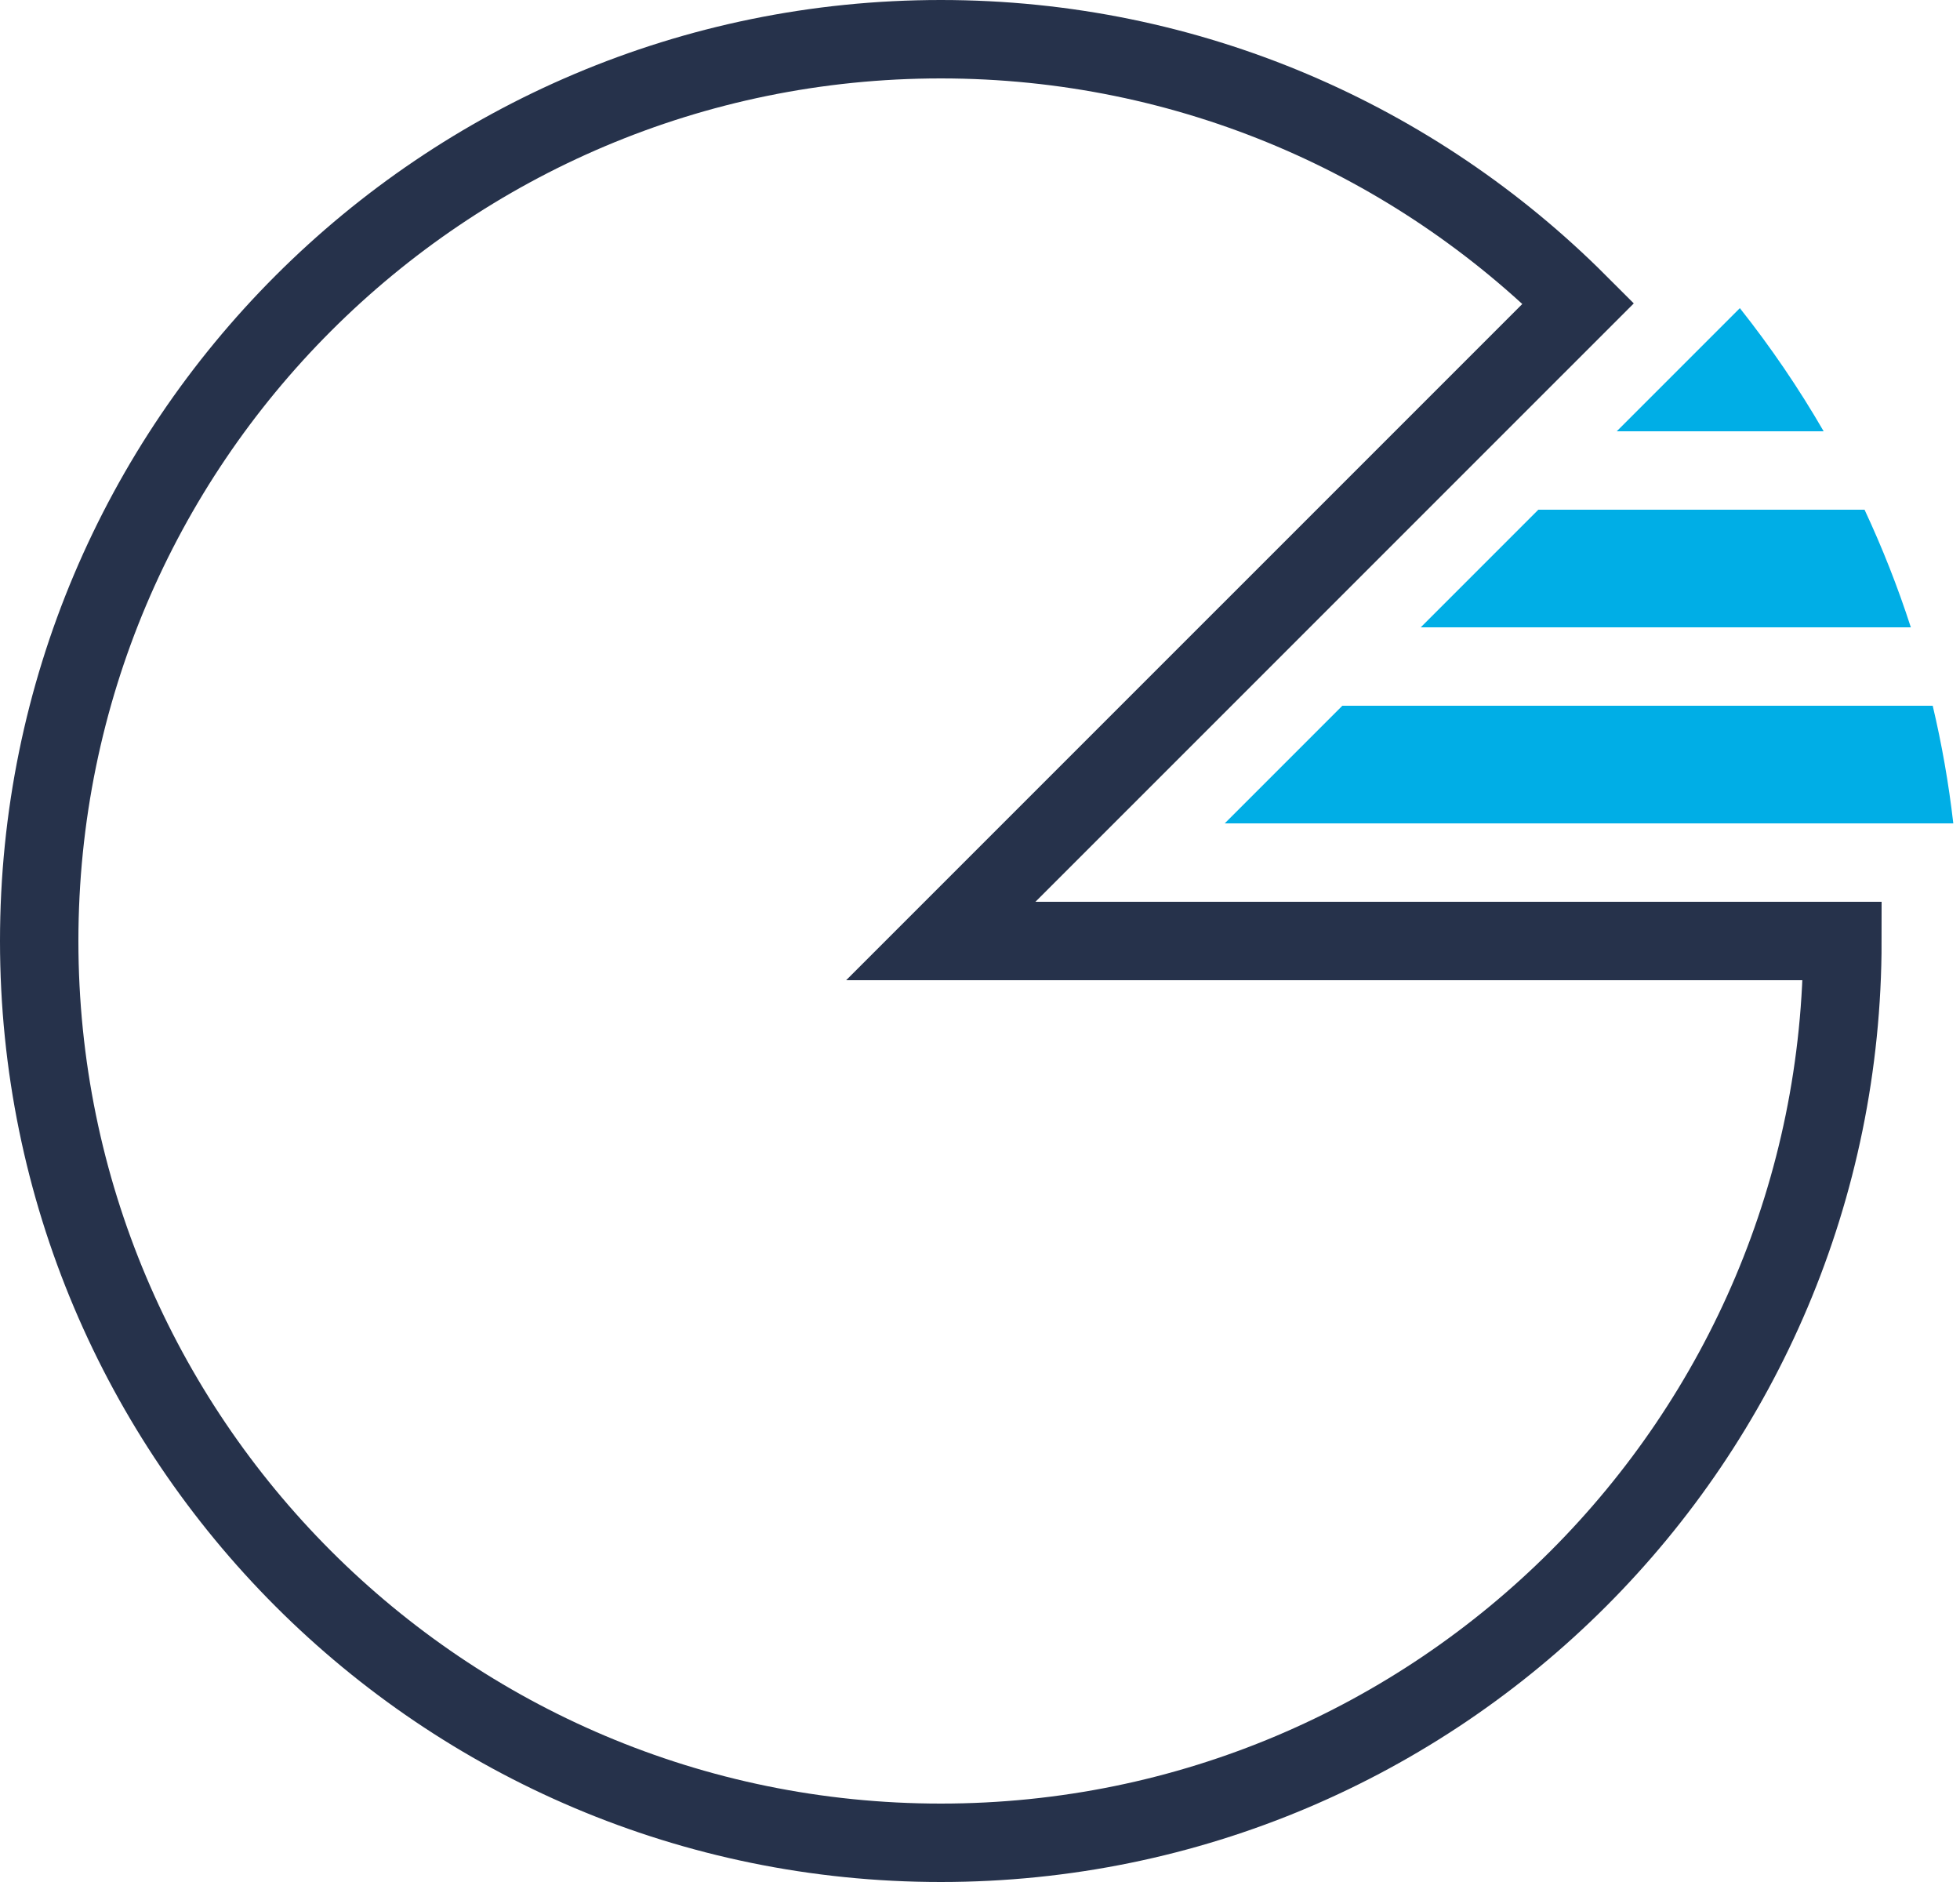 <?xml version="1.0" encoding="UTF-8"?>
<svg width="50px" height="48px" viewBox="0 0 50 48" version="1.1" xmlns="http://www.w3.org/2000/svg" xmlns:xlink="http://www.w3.org/1999/xlink">
    <!-- Generator: Sketch 60.1 (88133) - https://sketch.com -->
    <title>PartitionRecover</title>
    <desc>Created with Sketch.</desc>
    <g id="BusinessUnits-Desktop" stroke="none" stroke-width="1" fill="none" fill-rule="evenodd">
        <g id="BU-Desktop-DataManagement" transform="translate(-852, -6130)">
            <g id="PartitionRecover" transform="translate(846, 6124)">
                <g id="Icon60/Partition">
                    <g id="UIKIT/Icon60_iconset" opacity="0.426" style="mix-blend-mode: darken;"></g>
                    <path d="M53,30 C53,42.703 42.703,53 30,53 C17.297,53 7,42.703 7,30 C7,17.297 17.297,7 30,7 C36.352,7 42.102,9.575 46.264,13.738 L30,30 Z" id="Combined-Shape" stroke="#26324B" stroke-width="2"></path>
                    <path d="M55.304,24 C55.536,24.98 55.712,25.981 55.829,27 L37.243,27 L40.243,24 Z M53.565,19 C54.018,19.969 54.413,20.97 54.746,22 L42.243,22 L45.243,19 Z M50.384,13.859 C51.17,14.85 51.885,15.899 52.522,17 L47.243,17 Z" id="Combined-Shape" fill="#00AEE6" fill-rule="nonzero"></path>
                </g>
            </g>
        </g>
    </g>
</svg>